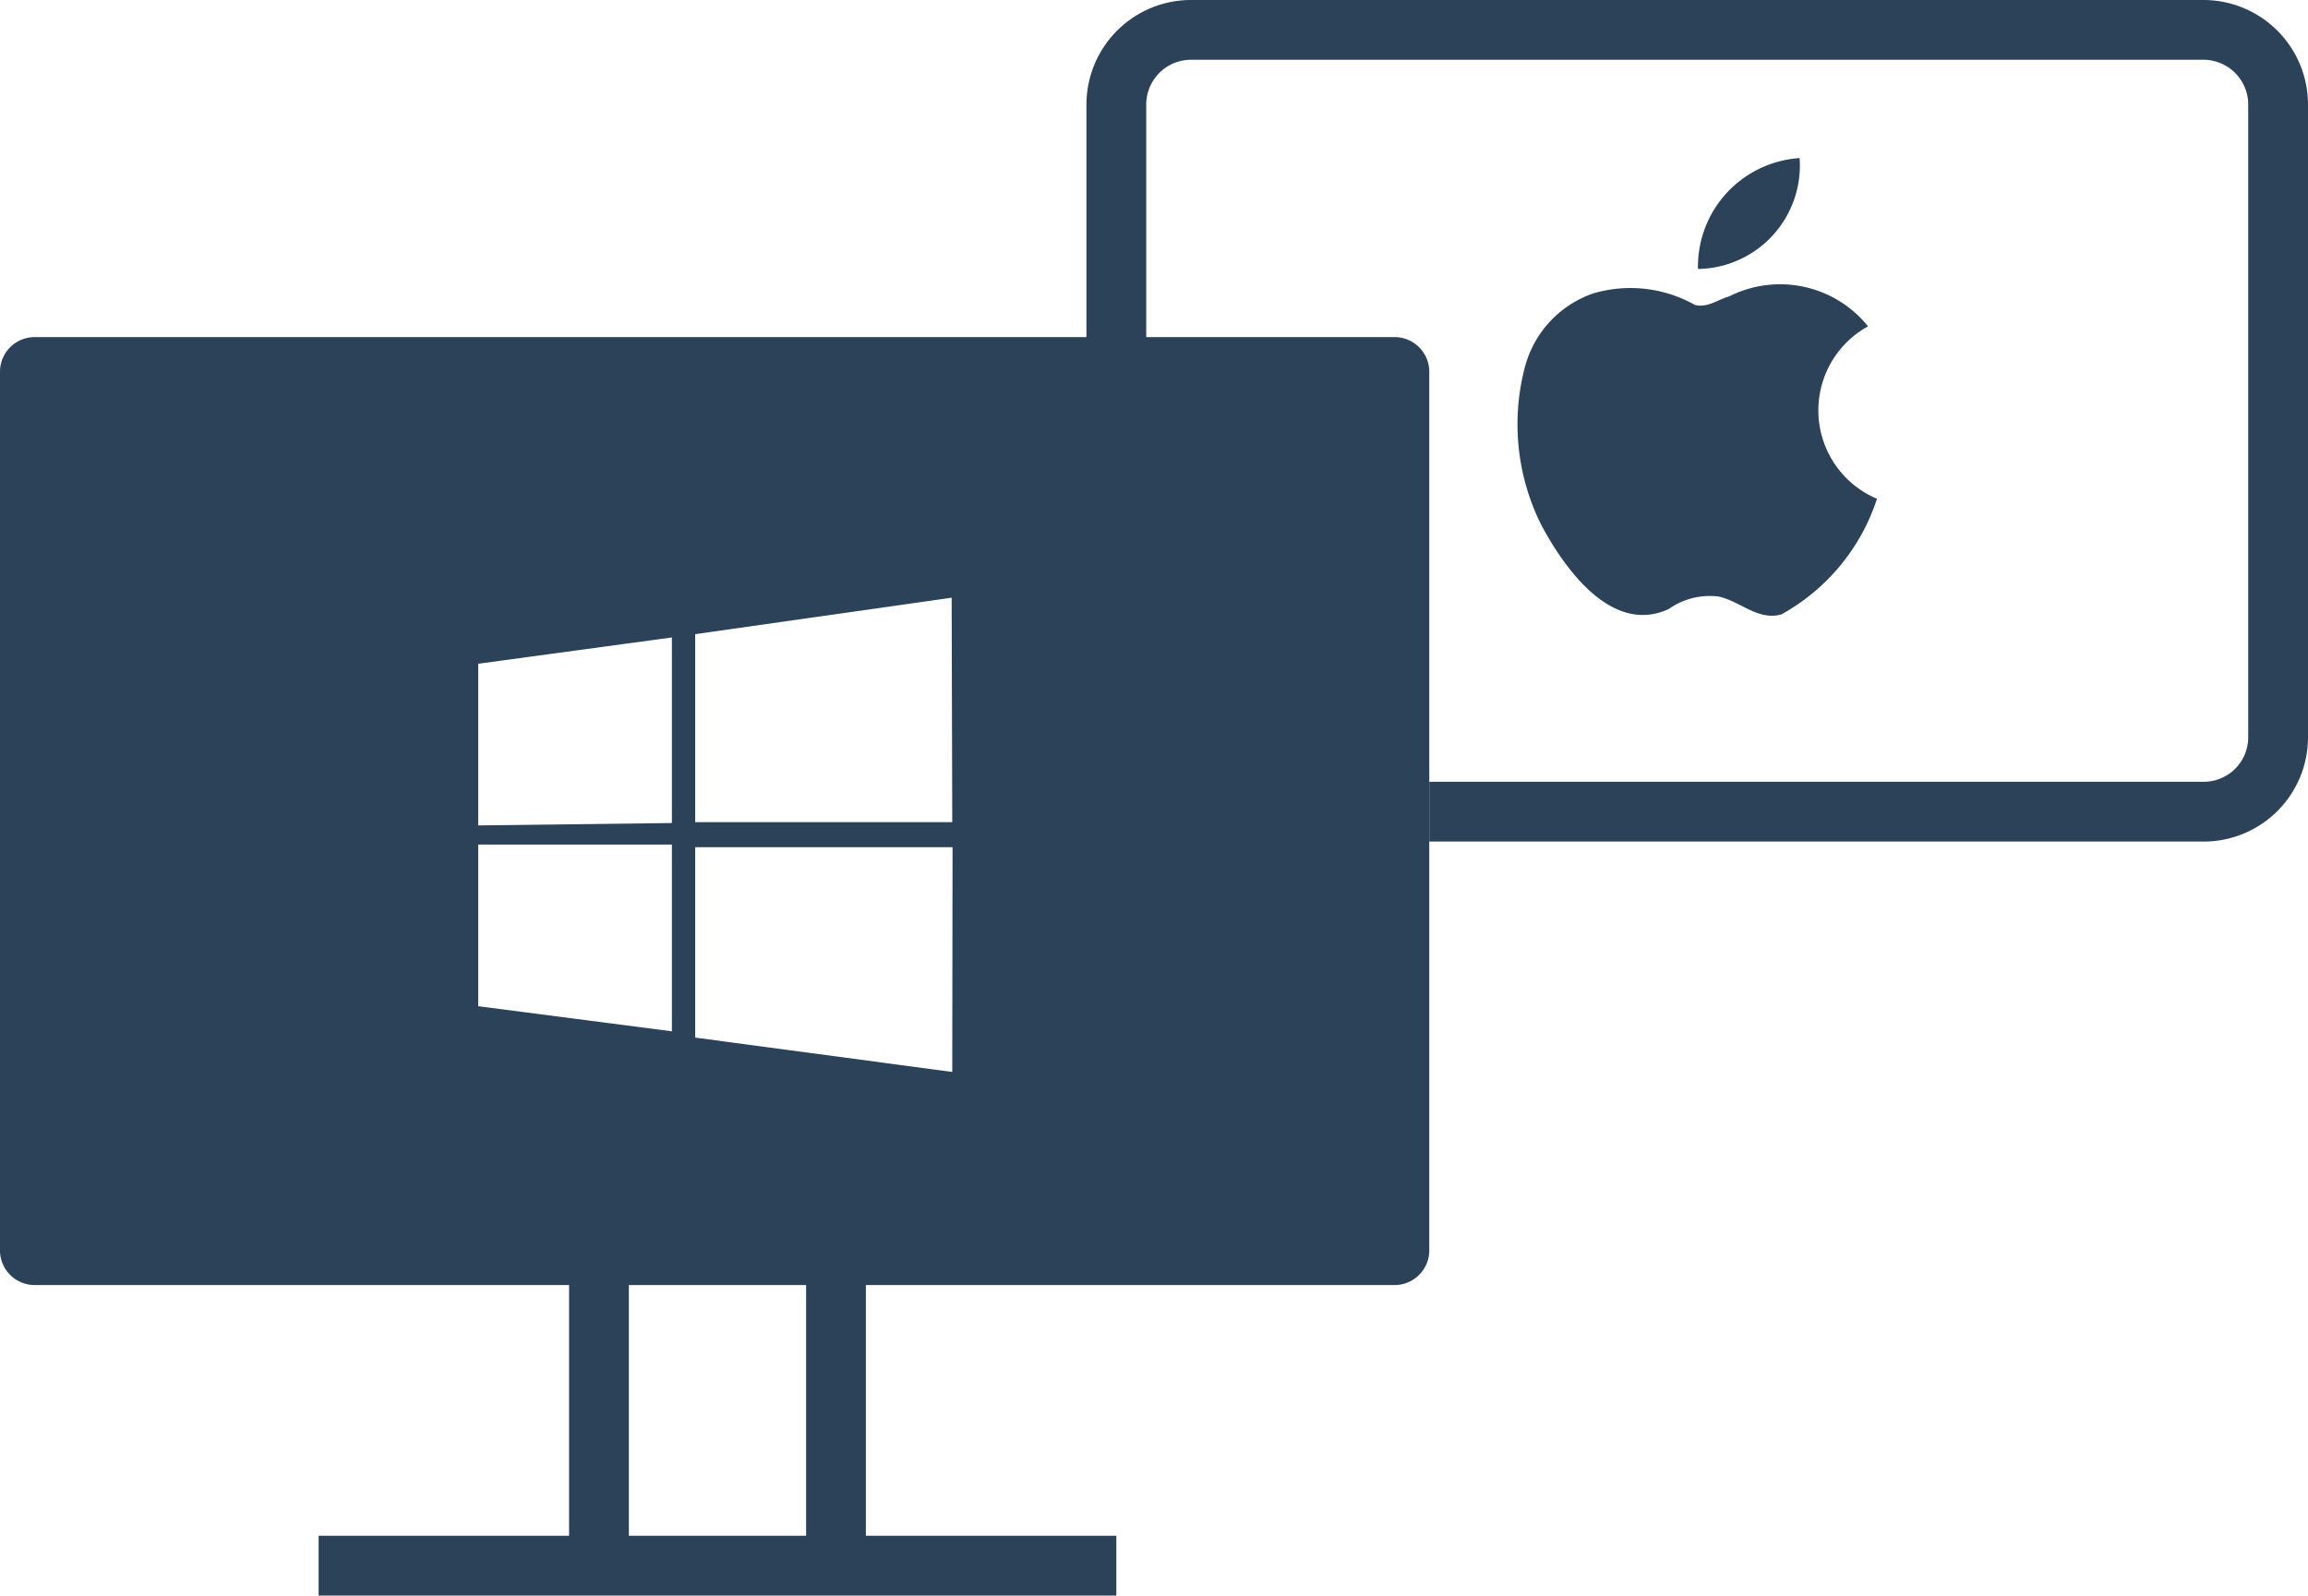 <svg xmlns="http://www.w3.org/2000/svg" viewBox="0 0 77.22 53.39"><defs><style>.cls-1{fill:none;stroke:#2c4258;stroke-miterlimit:10;stroke-width:2px;}.cls-2{fill:#2c4258;}</style></defs><g id="Layer_2" data-name="Layer 2"><g id="Layer_1-2" data-name="Layer 1"><line class="cls-1" x1="20.04" y1="42.68" x2="20.04" y2="52.39"></line><line class="cls-1" x1="27.97" y1="42.68" x2="27.97" y2="52.39"></line><line class="cls-1" x1="10.66" y1="52.39" x2="37.35" y2="52.39"></line><path class="cls-1" d="M47.82 27.16h25.9a2.49 2.49.0 002.5-2.48V3.5A2.5 2.5.0 0073.74 1H39.86a2.5 2.5.0 00-2.51 2.5v8.35"></path><path class="cls-2" d="M46.67 11.28H1.15A1.16 1.16.0 000 12.44V41.88A1.16 1.16.0 001.15 43H46.67a1.16 1.16.0 001.15-1.16V12.44a1.16 1.16.0 00-1.15-1.16zM16 33.67V28.26h6.48v6.25zm0-6.05V22.21l6.48-.88v6.21zm15.86 8.25-8.6-1.15V28.35h8.61zm0-8.36h-8.6V21.22L31.84 20z"></path><path class="cls-2" d="M62.5 10.92a3.21 3.21.0 00.3 5.77 6.85 6.85.0 01-3.2 3.87c-.79.22-1.38-.45-2.11-.6a2.38 2.38.0 00-1.66.42c-1.89.87-3.46-1.32-4.25-2.79A7.52 7.52.0 0151 12.36a3.57 3.57.0 012.3-2.54 4.39 4.39.0 013.4.38c.4.12.79-.18 1.15-.28A3.78 3.78.0 0162.5 10.92z"></path><path class="cls-2" d="M60.21 5.29A3.46 3.46.0 0156.81 9a3.64 3.64.0 013.4-3.71z"></path></g></g></svg>